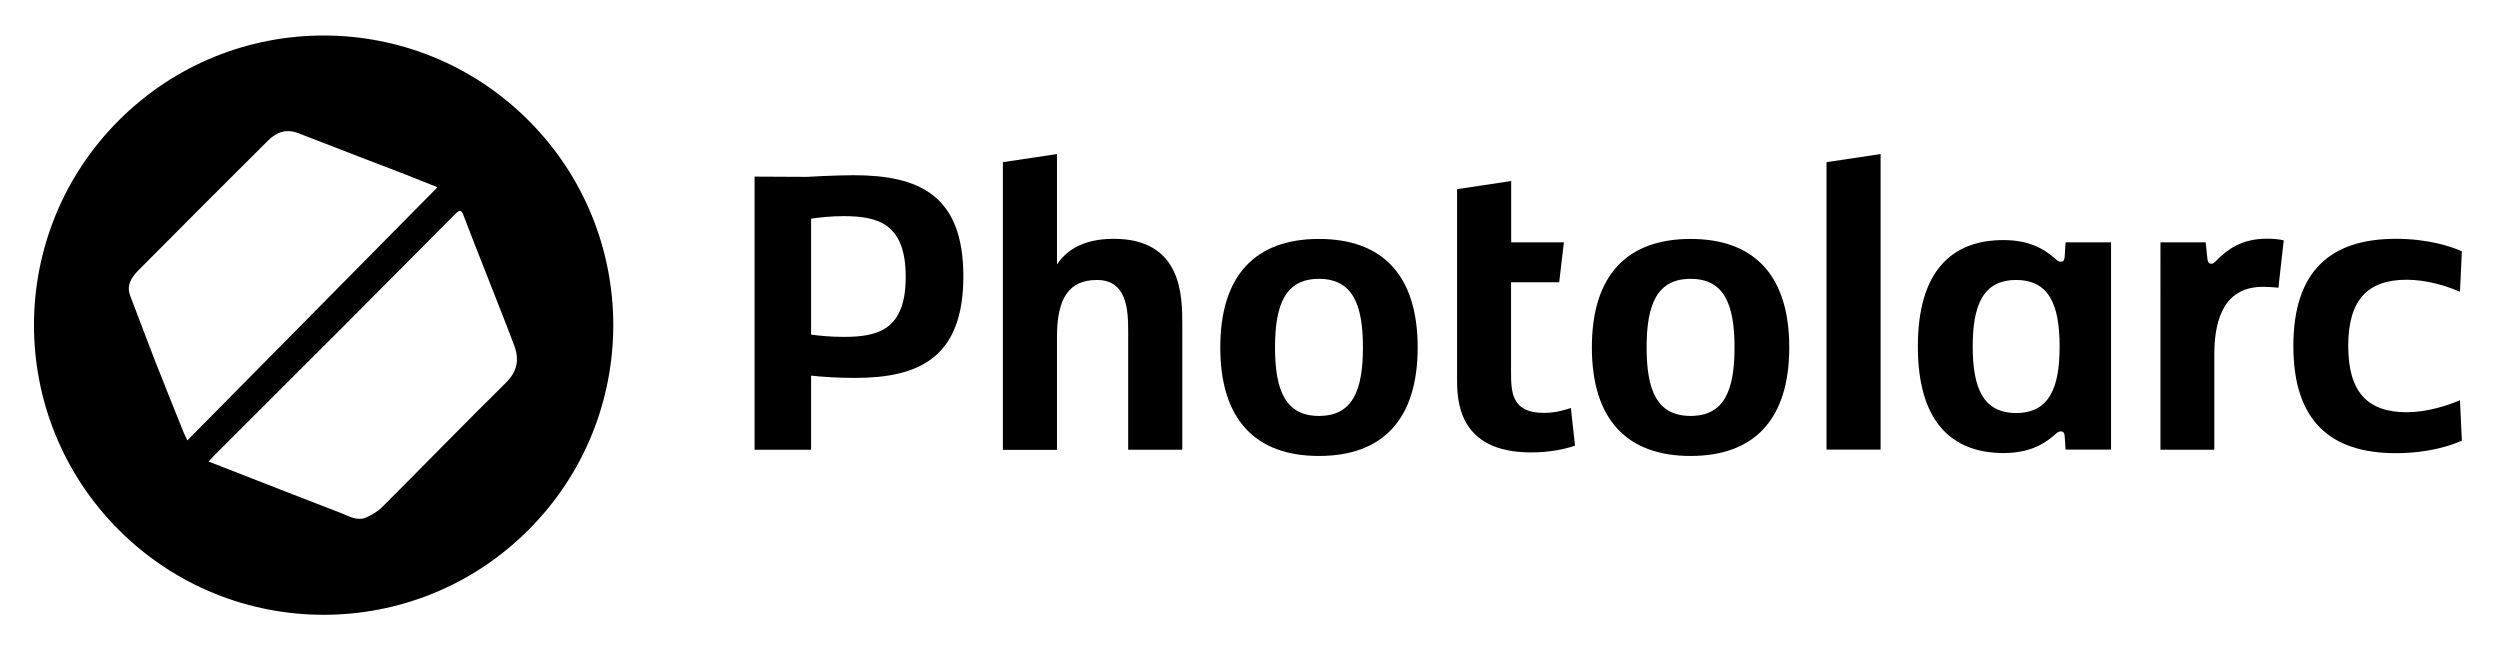 <?xml version="1.0" encoding="utf-8"?>
<!-- Generator: Adobe Illustrator 27.8.1, SVG Export Plug-In . SVG Version: 6.00 Build 0)  -->
<svg version="1.1" id="Capa_1" xmlns="http://www.w3.org/2000/svg" xmlns:xlink="http://www.w3.org/1999/xlink" x="0px" y="0px"
	 viewBox="0 0 197.33 52.51" style="enable-background:new 0 0 197.33 52.51;" xml:space="preserve">
<style type="text/css">
	.st0{fill:#4C267F;}
	.st1{fill:#FFFFFF;}
	.st2{fill:#422775;}
	.st3{fill:#402773;}
	.st4{fill:#442877;}
</style>
<g>
	<path d="M41.71,9.5c-8.93-8.93-23.4-8.93-32.33,0c-8.93,8.93-8.93,23.4,0,32.33c8.93,8.93,23.41,8.93,32.33,0
		C50.64,32.9,50.64,18.43,41.71,9.5z M14.48,34.1c-0.74-1.85-1.49-3.7-2.22-5.56c-0.67-1.73-1.32-3.46-1.98-5.19
		c-0.33-0.86,0.13-1.49,0.66-2.03c3.39-3.42,6.81-6.83,10.22-10.23c0.67-0.67,1.45-0.94,2.38-0.58c1.57,0.61,3.15,1.22,4.73,1.83
		c1.24,0.48,2.49,0.95,3.73,1.43c0.88,0.35,1.76,0.7,2.53,1.01c-6.55,6.62-13.11,13.27-19.74,19.98
		C14.66,34.48,14.56,34.3,14.48,34.1z M28.94,40.83c-0.73,0.34-1.4-0.09-2.04-0.34c-2.88-1.1-5.74-2.23-8.61-3.35
		c-0.57-0.22-1.15-0.44-1.83-0.71c0.27-0.28,0.45-0.49,0.65-0.68c3.36-3.35,6.71-6.7,10.06-10.05c2.92-2.93,5.83-5.86,8.75-8.79
		c0.39-0.39,0.5-0.36,0.69,0.15c0.57,1.5,1.16,3,1.75,4.49c0.74,1.9,1.5,3.79,2.22,5.7c0.42,1.1,0.27,2.05-0.64,2.95
		c-3.29,3.25-6.52,6.57-9.79,9.84C29.81,40.37,29.38,40.63,28.94,40.83z"/>
	<g>
		<path d="M76.04,21.81c0,6.44-3.52,8.02-8.57,8.02c-1.34,0-2.64-0.09-3.45-0.18v5.85h-4.46V13.94l4.11,0.02c0,0,2.24-0.13,3.7-0.13
			C72.56,13.83,76.04,15.41,76.04,21.81z M71.49,21.85c0-4.18-2.15-4.79-4.92-4.79c-0.99,0-1.96,0.11-2.55,0.2v9.15
			c0.61,0.09,1.6,0.18,2.53,0.18C69.35,26.6,71.49,26.01,71.49,21.85z"/>
		<path d="M93.32,25.61v9.89h-4.27v-9.35c0-1.72-0.11-4.05-2.46-4.05c-2.2,0-3.16,1.41-3.16,4.48v8.93h-4.27V12.8l4.27-0.64v8.71
			c0.62-0.92,1.83-2.02,4.49-2.02C93.32,18.86,93.32,23.39,93.32,25.61z"/>
		<path d="M96.32,27.42c0-5.69,2.77-8.56,7.79-8.56s7.79,2.88,7.79,8.56c0,5.69-2.77,8.57-7.79,8.57S96.32,33.11,96.32,27.42z
			 M107.58,27.42c0-3.41-0.83-5.41-3.47-5.41c-2.64,0-3.47,2-3.47,5.41c0,3.41,0.83,5.41,3.47,5.41
			C106.76,32.83,107.58,30.83,107.58,27.42z"/>
		<path d="M120.84,35.71c-5.83,0-5.83-4.24-5.83-5.83V14.93l4.27-0.64v4.84h4.16l-0.37,3.15h-3.8v6.99c0,1.63,0,3.32,2.59,3.32
			c0.94,0,1.63-0.22,2.13-0.39l0.33,2.97C123.61,35.44,122.33,35.71,120.84,35.71z"/>
		<path d="M125.65,27.42c0-5.69,2.77-8.56,7.79-8.56s7.79,2.88,7.79,8.56c0,5.69-2.77,8.57-7.79,8.57S125.65,33.11,125.65,27.42z
			 M136.91,27.42c0-3.41-0.83-5.41-3.47-5.41c-2.64,0-3.47,2-3.47,5.41c0,3.41,0.83,5.41,3.47,5.41
			C136.09,32.83,136.91,30.83,136.91,27.42z"/>
		<path d="M144.17,12.8l4.27-0.64v23.33h-4.27V12.8z"/>
		<path d="M151.38,27.35c0-5.91,2.64-8.4,6.75-8.4c1.89,0,3.1,0.59,4.09,1.47c0.17,0.15,0.28,0.24,0.44,0.24
			c0.18,0,0.29-0.09,0.31-0.39l0.07-1.14h3.59v16.36h-3.59l-0.07-1.06c-0.02-0.29-0.13-0.38-0.31-0.38c-0.17,0-0.28,0.09-0.44,0.24
			c-0.99,0.88-2.2,1.47-4.09,1.47C154.02,35.75,151.38,33.25,151.38,27.35z M162.57,27.35c0-3.25-0.81-5.25-3.43-5.25
			s-3.43,2-3.43,5.25c0,3.25,0.81,5.25,3.43,5.25S162.57,30.6,162.57,27.35z"/>
		<path d="M174.1,19.13l0.13,1.25c0.02,0.17,0.04,0.44,0.31,0.44c0.15,0,0.24-0.09,0.42-0.27c0.83-0.83,1.94-1.71,3.98-1.71
			c0.39,0,0.97,0.04,1.32,0.13l-0.42,3.74c-0.35-0.04-0.81-0.07-1.21-0.07c-2.9,0-3.85,2.27-3.85,5.36v7.5h-4.25V19.13H174.1z"/>
		<path d="M181.02,27.31c0-5.94,2.95-8.46,8.09-8.46c2.59,0,4.4,0.62,5.21,0.99l-0.15,3.19c-1.04-0.46-2.66-0.95-4.2-0.95
			c-3.1,0-4.62,1.6-4.62,5.23s1.52,5.23,4.62,5.23c1.54,0,3.16-0.5,4.2-0.95l0.15,3.19c-0.81,0.37-2.62,0.99-5.21,0.99
			C183.97,35.77,181.02,33.25,181.02,27.31z"/>
	</g>
</g>
</svg>
